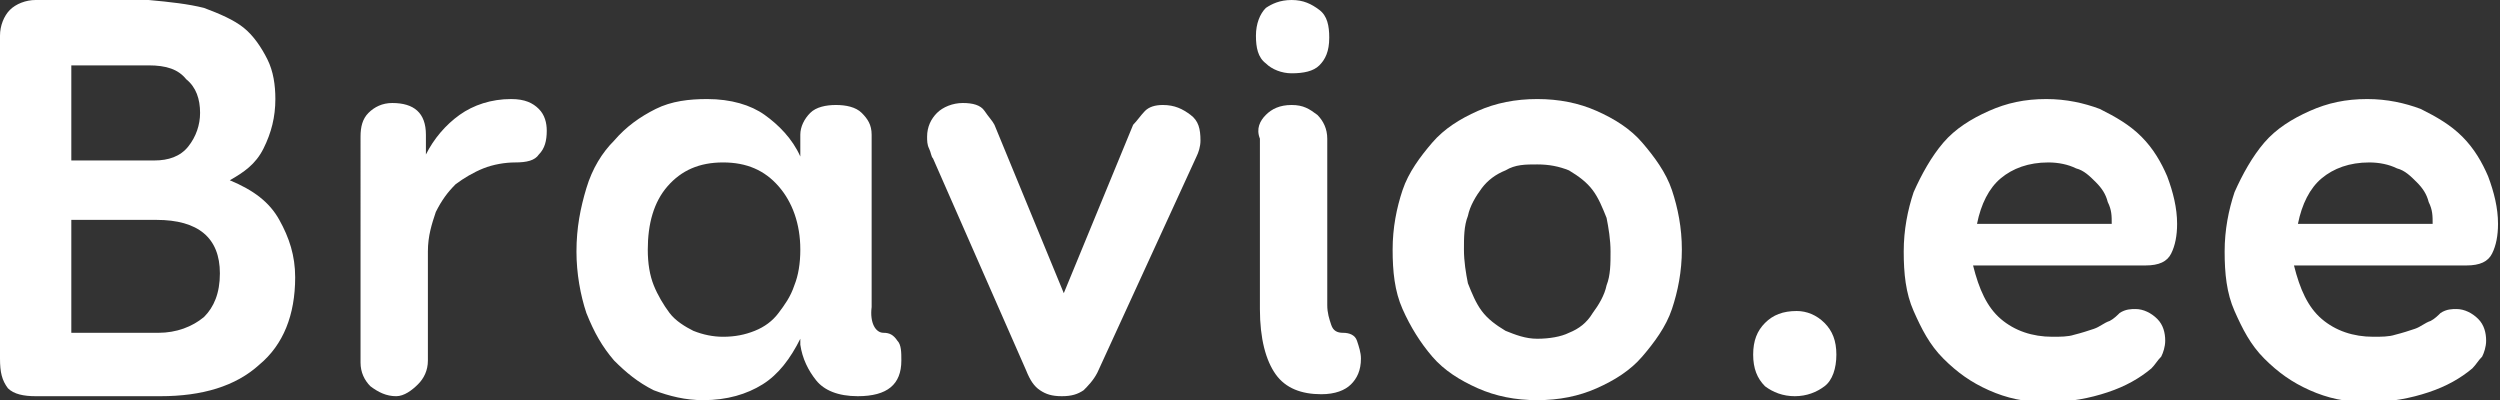 <?xml version="1.0" encoding="utf-8"?>
<!-- Generator: Adobe Illustrator 24.0.0, SVG Export Plug-In . SVG Version: 6.00 Build 0)  -->
<svg version="1.1" id="Layer_1" xmlns="http://www.w3.org/2000/svg" xmlns:xlink="http://www.w3.org/1999/xlink" x="0px" y="0px"
	 viewBox="0 0 126.2 20.2" style="enable-background:new 0 0 126.2 20.2;" xml:space="preserve">
<rect x="0" y="0" width="126.2" height="20.2" fill="#333333" stroke="none"/>
<style type="text/css">
	.st0{fill:#FFFFFF;}
</style>
<g>
	<path class="st0" d="M10.3,0.4c0.8,0.3,1.5,0.6,2,1c0.5,0.4,0.9,1,1.2,1.6s0.4,1.3,0.4,2c0,0.9-0.2,1.7-0.6,2.5s-1,1.2-1.7,1.6
		c1.2,0.5,2,1.1,2.5,2s0.8,1.8,0.8,2.9c0,1.9-0.6,3.4-1.8,4.4c-1.2,1.1-2.9,1.6-5,1.6H1.8c-0.6,0-1.1-0.1-1.4-0.4
		C0.1,19.2,0,18.8,0,18.1V1.8c0-0.5,0.2-1,0.5-1.3c0.3-0.3,0.8-0.5,1.3-0.5h5.7C8.6,0.1,9.5,0.2,10.3,0.4z M9.5,7.4
		c0.4-0.5,0.6-1.1,0.6-1.7c0-0.7-0.2-1.3-0.7-1.7C9,3.5,8.4,3.3,7.5,3.3H3.6v4.8h4.2C8.5,8.1,9.1,7.9,9.5,7.4z M10.3,16
		c0.5-0.5,0.8-1.2,0.8-2.2c0-1.8-1.1-2.7-3.2-2.7H3.6v5.7H8C8.9,16.8,9.7,16.5,10.3,16z"/>
	<path class="st0" d="M18.6,5.7c0.3-0.3,0.7-0.5,1.2-0.5c1.1,0,1.7,0.5,1.7,1.6v1c0.4-0.8,1-1.5,1.7-2C23.9,5.3,24.8,5,25.8,5
		c0.7,0,1.1,0.2,1.4,0.5c0.3,0.3,0.4,0.7,0.4,1.1c0,0.5-0.1,0.9-0.4,1.2C27,8.1,26.6,8.2,26,8.2c-0.5,0-1.1,0.1-1.6,0.3
		S23.4,9,23,9.3c-0.4,0.4-0.7,0.8-1,1.4c-0.2,0.6-0.4,1.2-0.4,2v5.5c0,0.5-0.2,0.9-0.5,1.2S20.4,20,20,20c-0.5,0-0.9-0.2-1.3-0.5
		c-0.3-0.3-0.5-0.7-0.5-1.2V6.9C18.2,6.4,18.3,6,18.6,5.7z"/>
	<path class="st0" d="M44.6,16.8c0.3,0,0.5,0.1,0.7,0.4c0.2,0.2,0.2,0.6,0.2,1c0,1.2-0.7,1.8-2.2,1.8c-1,0-1.7-0.3-2.1-0.8
		s-0.7-1.1-0.8-1.8l0-0.3c-0.5,1-1.1,1.8-1.9,2.3c-0.8,0.5-1.8,0.8-3,0.8c-0.9,0-1.7-0.2-2.5-0.5c-0.8-0.4-1.4-0.9-2-1.5
		c-0.6-0.7-1-1.4-1.4-2.4c-0.3-0.9-0.5-2-0.5-3.1c0-1.2,0.2-2.2,0.5-3.2s0.8-1.8,1.4-2.4c0.6-0.7,1.3-1.2,2.1-1.6S34.8,5,35.7,5
		c1.2,0,2.2,0.3,2.9,0.8S40,7,40.4,7.9V6.8c0-0.4,0.2-0.8,0.5-1.1s0.8-0.4,1.3-0.4s1,0.1,1.3,0.4s0.5,0.6,0.5,1.1v8.7
		C43.9,16.3,44.2,16.8,44.6,16.8z M38.1,16.7c0.5-0.2,0.9-0.5,1.2-0.9c0.3-0.4,0.6-0.8,0.8-1.4c0.2-0.5,0.3-1.1,0.3-1.8
		c0-1.3-0.4-2.4-1.1-3.2c-0.7-0.8-1.6-1.2-2.8-1.2c-1.2,0-2.1,0.4-2.8,1.2s-1,1.9-1,3.2c0,0.7,0.1,1.3,0.3,1.8
		c0.2,0.5,0.5,1,0.8,1.4c0.3,0.4,0.8,0.7,1.2,0.9c0.5,0.2,1,0.3,1.5,0.3C37.1,17,37.6,16.9,38.1,16.7z"/>
	<path class="st0" d="M57.8,5.6c0.2-0.2,0.5-0.3,0.9-0.3c0.6,0,1,0.2,1.4,0.5s0.5,0.7,0.5,1.3c0,0.3-0.1,0.6-0.2,0.8l-5,10.9
		c-0.2,0.4-0.5,0.7-0.7,0.9c-0.3,0.2-0.6,0.3-1.1,0.3s-0.8-0.1-1.1-0.3c-0.3-0.2-0.5-0.5-0.7-1L47.1,8C47,7.9,47,7.7,46.9,7.5
		c-0.1-0.2-0.1-0.4-0.1-0.6c0-0.5,0.2-0.9,0.5-1.2c0.3-0.3,0.8-0.5,1.3-0.5c0.5,0,0.9,0.1,1.1,0.4c0.2,0.3,0.4,0.5,0.5,0.7l3.5,8.5
		l3.5-8.5C57.4,6.1,57.6,5.8,57.8,5.6z"/>
	<path class="st0" d="M66.6,0.5c0.4,0.3,0.5,0.8,0.5,1.4c0,0.7-0.2,1.1-0.5,1.4s-0.8,0.4-1.4,0.4c-0.5,0-1-0.2-1.3-0.5
		c-0.4-0.3-0.5-0.8-0.5-1.4c0-0.6,0.2-1.1,0.5-1.4C64.2,0.2,64.6,0,65.2,0S66.2,0.2,66.6,0.5z M63.9,5.8c0.3-0.3,0.7-0.5,1.3-0.5
		s0.9,0.2,1.3,0.5c0.3,0.3,0.5,0.7,0.5,1.2v8.4c0,0.4,0.1,0.7,0.2,1s0.3,0.4,0.6,0.4c0.3,0,0.6,0.1,0.7,0.4c0.1,0.3,0.2,0.6,0.2,0.9
		c0,0.6-0.2,1-0.5,1.3c-0.3,0.3-0.8,0.5-1.5,0.5c-1,0-1.8-0.3-2.3-1s-0.8-1.8-0.8-3.3V7C63.4,6.5,63.6,6.1,63.9,5.8z"/>
	<path class="st0" d="M80.6,5.6c0.9,0.4,1.7,0.9,2.3,1.6s1.2,1.5,1.5,2.4s0.5,1.9,0.5,3s-0.2,2.1-0.5,3s-0.9,1.7-1.5,2.4
		s-1.4,1.2-2.3,1.6c-0.9,0.4-1.9,0.6-3,0.6c-1.1,0-2.1-0.2-3-0.6c-0.9-0.4-1.7-0.9-2.3-1.6c-0.6-0.7-1.1-1.5-1.5-2.4s-0.5-1.9-0.5-3
		s0.2-2.1,0.5-3s0.9-1.7,1.5-2.4c0.6-0.7,1.4-1.2,2.3-1.6c0.9-0.4,1.9-0.6,3-0.6C78.7,5,79.7,5.2,80.6,5.6z M76,8.6
		c-0.5,0.2-0.9,0.5-1.2,0.9c-0.3,0.4-0.6,0.9-0.7,1.4c-0.2,0.5-0.2,1.1-0.2,1.7c0,0.6,0.1,1.2,0.2,1.7c0.2,0.5,0.4,1,0.7,1.4
		c0.3,0.4,0.7,0.7,1.2,1c0.5,0.2,1,0.4,1.6,0.4s1.2-0.1,1.6-0.3c0.5-0.2,0.9-0.5,1.2-1c0.3-0.4,0.6-0.9,0.7-1.4
		c0.2-0.5,0.2-1.1,0.2-1.7c0-0.6-0.1-1.2-0.2-1.7c-0.2-0.5-0.4-1-0.7-1.4c-0.3-0.4-0.7-0.7-1.2-1c-0.5-0.2-1-0.3-1.6-0.3
		S76.5,8.3,76,8.6z"/>
	<path class="st0" d="M92.1,16.3c0.4,0.4,0.6,0.9,0.6,1.6c0,0.7-0.2,1.3-0.6,1.6c-0.4,0.3-0.9,0.5-1.5,0.5c-0.6,0-1.1-0.2-1.5-0.5
		c-0.4-0.4-0.6-0.9-0.6-1.6c0-0.7,0.2-1.2,0.6-1.6c0.4-0.4,0.9-0.6,1.6-0.6C91.2,15.7,91.7,15.9,92.1,16.3z"/>
	<path class="st0" d="M101,16.1c0.7,0.6,1.6,0.9,2.6,0.9c0.4,0,0.8,0,1.1-0.1c0.4-0.1,0.7-0.2,1-0.3c0.3-0.1,0.5-0.3,0.8-0.4
		c0.2-0.1,0.4-0.3,0.5-0.4c0.3-0.2,0.6-0.2,0.8-0.2c0.4,0,0.8,0.2,1.1,0.5s0.4,0.7,0.4,1.1c0,0.3-0.1,0.6-0.2,0.8
		c-0.2,0.2-0.3,0.4-0.5,0.6c-0.6,0.5-1.3,0.9-2.2,1.2c-0.9,0.3-1.9,0.5-3.1,0.5c-1.1,0-2-0.2-2.9-0.6s-1.6-0.9-2.3-1.6
		s-1.1-1.5-1.5-2.4s-0.5-1.9-0.5-3c0-1.1,0.2-2.1,0.5-3c0.4-0.9,0.9-1.8,1.5-2.5c0.6-0.7,1.4-1.2,2.3-1.6s1.8-0.6,2.9-0.6
		c1,0,1.9,0.2,2.7,0.5c0.8,0.4,1.5,0.8,2.1,1.4c0.6,0.6,1,1.3,1.3,2c0.3,0.8,0.5,1.6,0.5,2.4c0,0.6-0.1,1.1-0.3,1.5
		c-0.2,0.4-0.6,0.6-1.3,0.6h-8.7C99.9,14.6,100.3,15.5,101,16.1z M101,9c-0.6,0.5-1,1.3-1.2,2.3h6.8c0-0.4,0-0.7-0.2-1.1
		c-0.1-0.4-0.3-0.7-0.6-1c-0.3-0.3-0.6-0.6-1-0.7c-0.4-0.2-0.9-0.3-1.4-0.3C102.4,8.2,101.6,8.5,101,9z"/>
	<path class="st0" d="M117.2,16.1c0.7,0.6,1.6,0.9,2.6,0.9c0.4,0,0.8,0,1.1-0.1c0.4-0.1,0.7-0.2,1-0.3c0.3-0.1,0.5-0.3,0.8-0.4
		c0.2-0.1,0.4-0.3,0.5-0.4c0.3-0.2,0.6-0.2,0.8-0.2c0.4,0,0.8,0.2,1.1,0.5s0.4,0.7,0.4,1.1c0,0.3-0.1,0.6-0.2,0.8
		c-0.2,0.2-0.3,0.4-0.5,0.6c-0.6,0.5-1.3,0.9-2.2,1.2c-0.9,0.3-1.9,0.5-3.1,0.5c-1.1,0-2-0.2-2.9-0.6s-1.6-0.9-2.3-1.6
		s-1.1-1.5-1.5-2.4s-0.5-1.9-0.5-3c0-1.1,0.2-2.1,0.5-3c0.4-0.9,0.9-1.8,1.5-2.5c0.6-0.7,1.4-1.2,2.3-1.6s1.8-0.6,2.9-0.6
		c1,0,1.9,0.2,2.7,0.5c0.8,0.4,1.5,0.8,2.1,1.4c0.6,0.6,1,1.3,1.3,2c0.3,0.8,0.5,1.6,0.5,2.4c0,0.6-0.1,1.1-0.3,1.5
		c-0.2,0.4-0.6,0.6-1.3,0.6h-8.7C116.1,14.6,116.5,15.5,117.2,16.1z M117.2,9c-0.6,0.5-1,1.3-1.2,2.3h6.8c0-0.4,0-0.7-0.2-1.1
		c-0.1-0.4-0.3-0.7-0.6-1c-0.3-0.3-0.6-0.6-1-0.7c-0.4-0.2-0.9-0.3-1.4-0.3C118.6,8.2,117.8,8.5,117.2,9z"/>
</g>
</svg>
